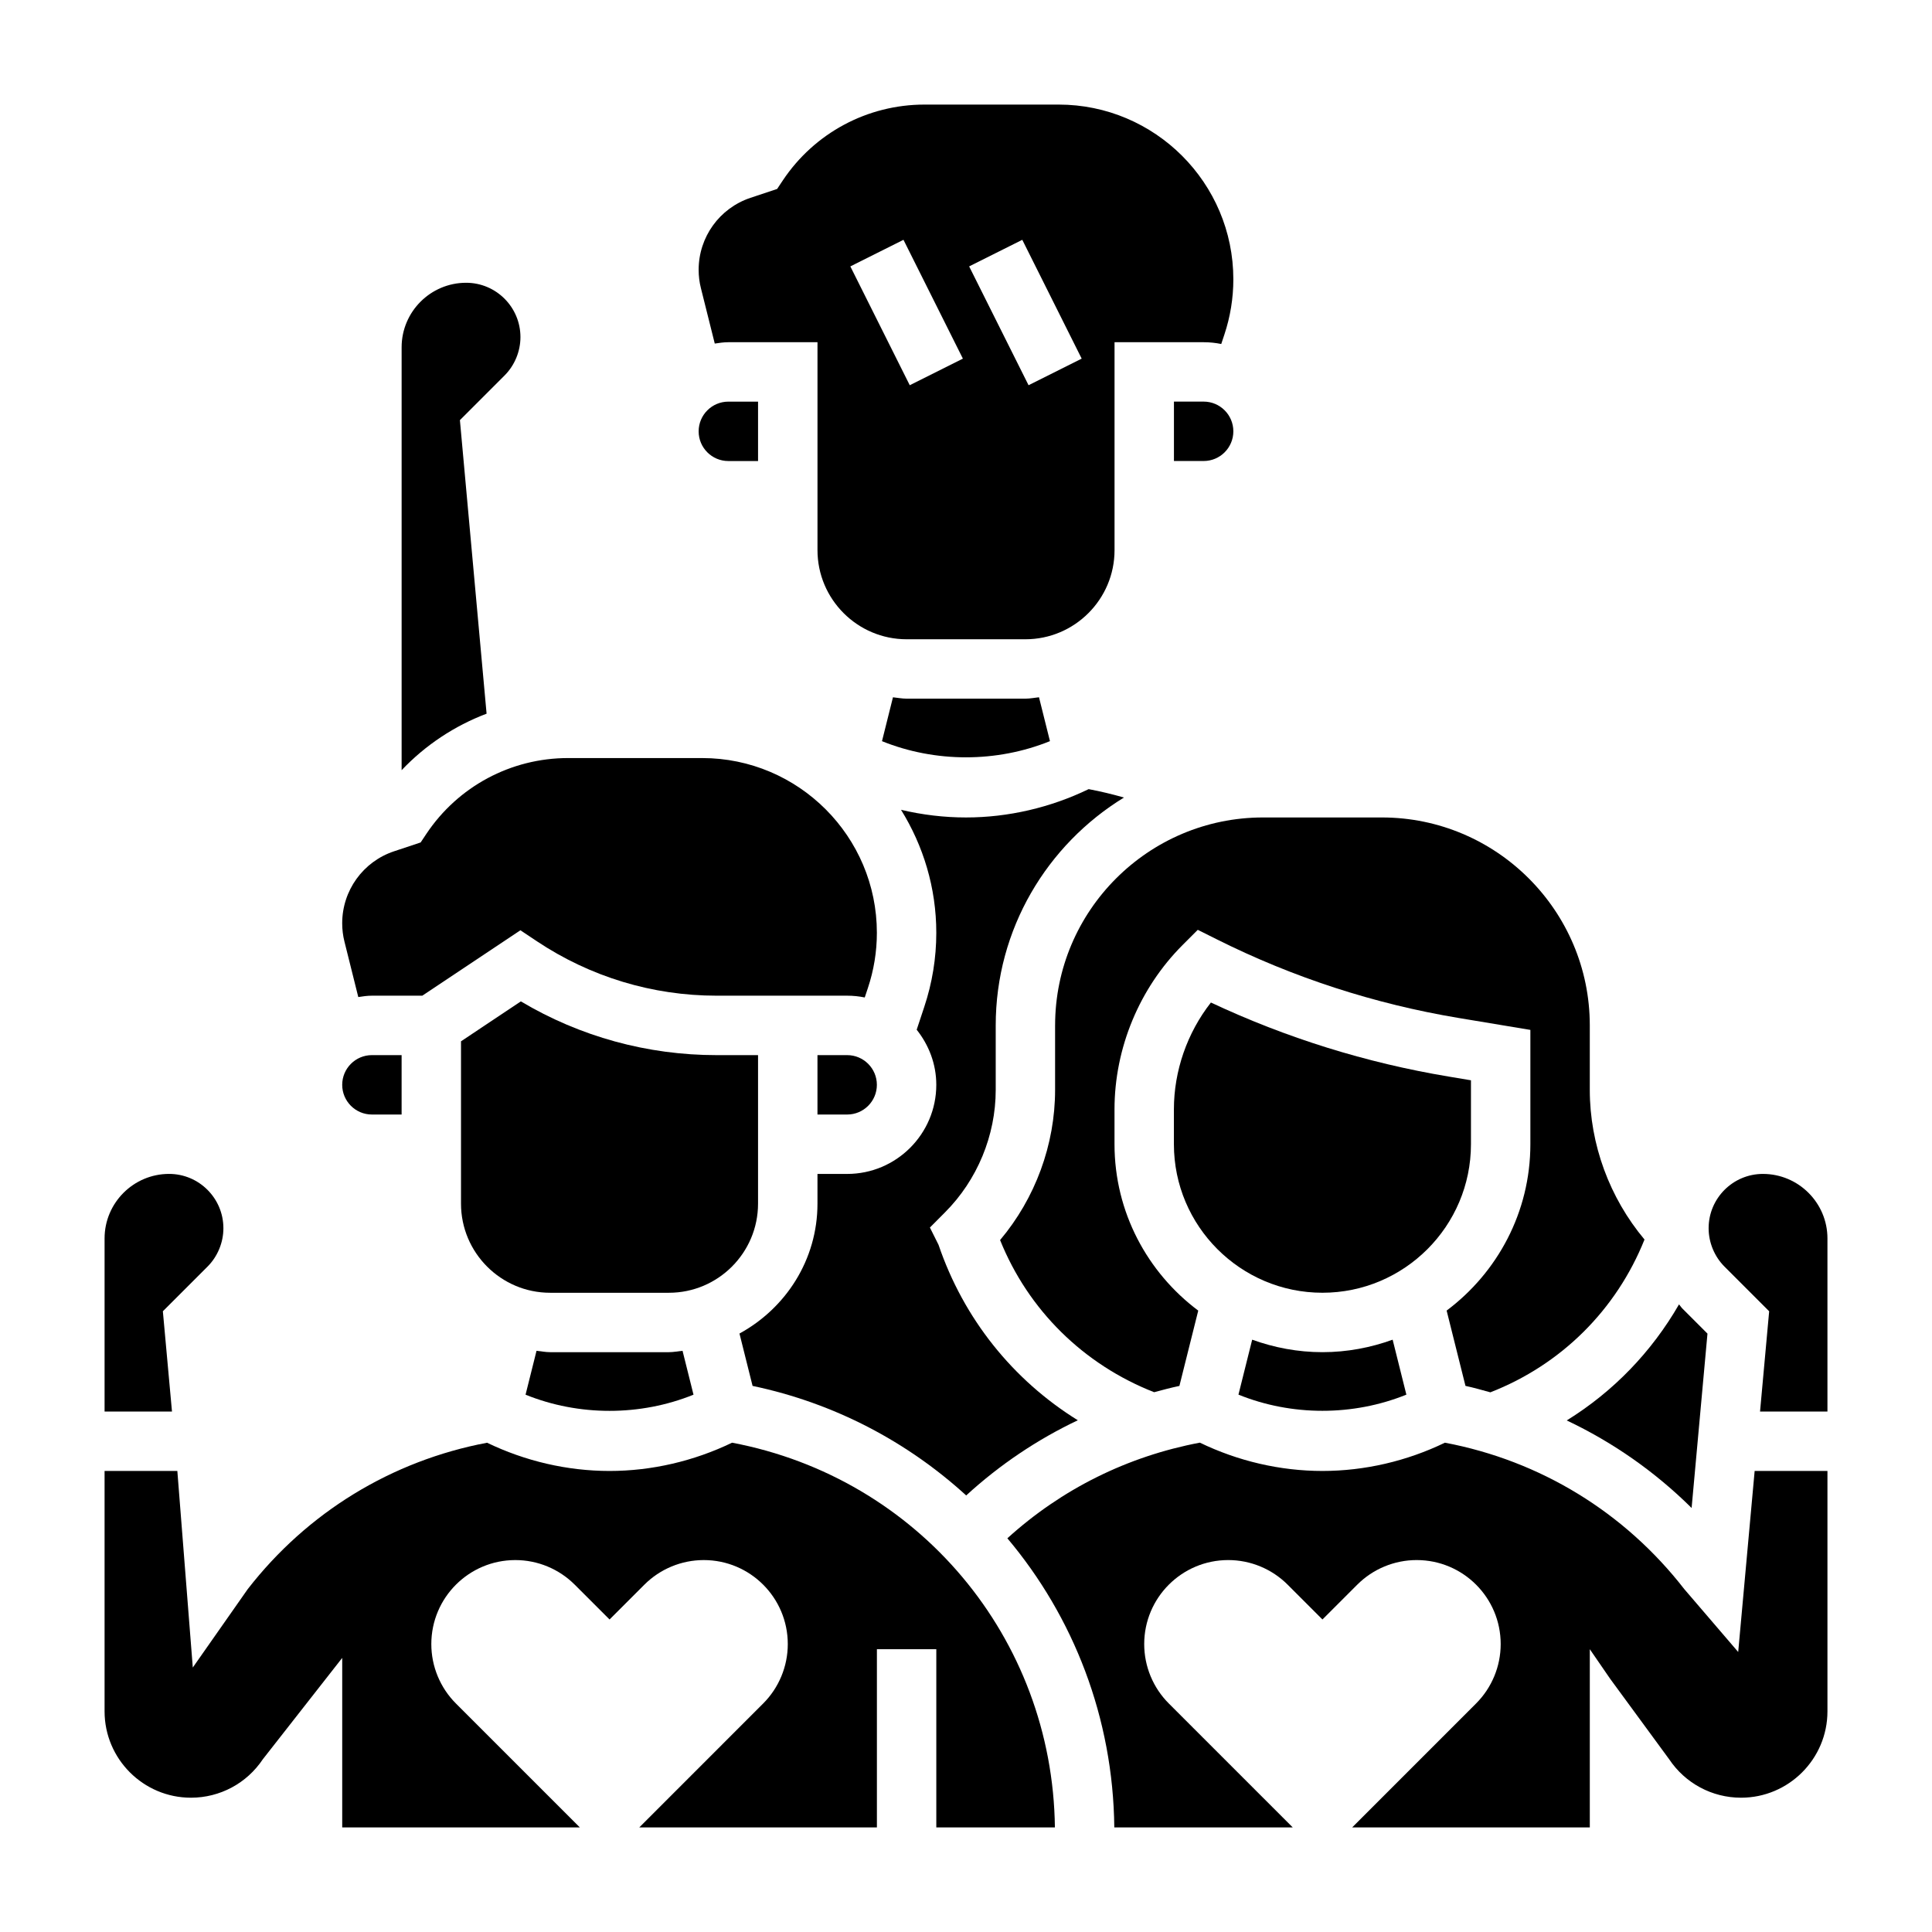 <?xml version="1.0" encoding="UTF-8"?>
<!-- Uploaded to: ICON Repo, www.iconrepo.com, Generator: ICON Repo Mixer Tools -->
<svg fill="#000000" width="800px" height="800px" version="1.1" viewBox="144 144 512 512" xmlns="http://www.w3.org/2000/svg">
 <g>
  <path d="m470.85 258.3c0-4.344-3.527-7.871-7.871-7.871h-7.871v15.742h7.871c4.344 0.004 7.871-3.523 7.871-7.871z"/>
  <path d="m376.38 431.49c0-4.344-3.527-7.871-7.871-7.871h-7.871v15.742h7.871c4.344 0 7.871-3.527 7.871-7.871z"/>
  <path d="m422.25 340.41-2.906-11.629c-1.203 0.121-2.371 0.371-3.606 0.371h-31.488c-1.234 0-2.402-0.25-3.606-0.363l-2.906 11.629c14.109 5.707 30.395 5.707 44.512-0.008z"/>
  <path d="m344.89 462.98v-39.359h-10.98c-18.352 0-36.18-4.902-51.875-14.242l-15.863 10.578v43.023c0 13.02 10.598 23.617 23.617 23.617h31.488c13.016-0.004 23.613-10.598 23.613-23.617z"/>
  <path d="m400.05 540.31c8.895-8.148 18.836-14.824 29.582-19.926-17.176-10.652-30.238-26.875-36.91-46.492l-2.289-4.582 4.008-4.031c8.535-8.539 13.434-20.359 13.434-32.438v-17.098c0-25.551 13.641-47.926 33.984-60.387-3.078-0.883-6.195-1.629-9.352-2.227-10.102 4.887-21.305 7.508-32.504 7.508-5.785 0-11.578-0.691-17.223-2.031 5.887 9.488 9.348 20.633 9.348 32.602 0 6.691-1.078 13.289-3.188 19.625l-2.008 6.055c3.199 4.027 5.195 9.059 5.195 14.602 0 13.02-10.598 23.617-23.617 23.617h-7.871v7.871c0 14.902-8.422 27.742-20.672 34.426l3.473 13.879c21.766 4.57 41.078 14.852 56.609 29.027z"/>
  <path d="m423.61 415.74v17.098c0 14.508-5.258 28.734-14.578 39.793 7.477 18.562 22.113 32.984 40.824 40.32 2.219-0.598 4.441-1.195 6.699-1.668l4.992-19.957c-13.438-10.066-22.191-26.062-22.191-44.098v-9.227c0-16.223 6.582-32.102 18.051-43.57l4.016-4.016 5.078 2.535c20.176 10.094 41.715 17.098 63.984 20.812l19.078 3.172v30.293c0 18.035-8.754 34.031-22.191 44.09l4.992 19.957c2.234 0.473 4.41 1.117 6.598 1.707 18.781-7.328 33.379-21.852 40.848-40.492-9.25-11.035-14.5-25.199-14.5-39.652v-17.098c0-30.379-24.727-55.105-55.105-55.105h-31.488c-30.379 0-55.105 24.727-55.105 55.105z"/>
  <path d="m559.2 520.43c12.234 5.793 23.402 13.594 33.094 23.199l4.203-46.207-6.621-6.621c-0.348-0.348-0.598-0.762-0.922-1.125-7.25 12.586-17.41 23.117-29.754 30.754z"/>
  <path d="m475.84 499.03-3.637 14.562c14.105 5.715 30.395 5.715 44.5 0l-3.637-14.562c-5.816 2.102-12.066 3.309-18.609 3.309-6.539 0-12.789-1.207-18.617-3.309z"/>
  <path d="m533.82 447.23v-16.941l-5.926-0.992c-21.828-3.637-42.996-10.234-62.992-19.617-6.285 8.031-9.805 18.082-9.805 28.324v9.227c0 21.703 17.656 39.359 39.359 39.359 21.703 0 39.363-17.656 39.363-39.359z"/>
  <path d="m289.79 502.34c-1.234 0-2.402-0.25-3.606-0.363l-2.906 11.629c14.105 5.715 30.395 5.715 44.508 0l-2.906-11.629c-1.199 0.109-2.363 0.363-3.602 0.363z"/>
  <path d="m187.16 491.5 11.832-11.832c2.676-2.676 4.211-6.387 4.211-10.18 0-7.934-6.457-14.391-14.391-14.391-9.422 0-17.098 7.676-17.098 17.098v45.879h17.863z"/>
  <path d="m423.56 628.29c-0.605-50.27-36.25-92.637-85.555-101.96-10.09 4.871-21.277 7.492-32.469 7.492-11.188 0-22.371-2.613-32.457-7.484-25.309 4.785-47.625 18.453-63.426 38.793l-14.562 20.781-4.094-52.09h-19.285v63.699c0 12.617 10.273 22.891 22.891 22.891 7.676 0 14.793-3.809 19.051-10.195l21.035-26.855v44.926h62.977l-32.844-32.844c-4.172-4.172-6.519-9.84-6.519-15.742 0-12.297 9.969-22.266 22.262-22.266 5.902 0 11.57 2.348 15.742 6.519l9.23 9.227 9.227-9.227c4.172-4.172 9.84-6.519 15.742-6.519 12.297 0 22.262 9.969 22.262 22.262 0 5.902-2.348 11.57-6.519 15.742l-32.84 32.848h62.977v-47.23h15.742v47.23z"/>
  <path d="m611.19 455.1c-7.934 0-14.387 6.457-14.387 14.391 0 3.785 1.535 7.504 4.211 10.18l11.832 11.832-2.418 26.574h17.863v-45.879c0-9.422-7.676-17.098-17.102-17.098z"/>
  <path d="m242.56 439.36h7.871v-15.742h-7.871c-4.344 0-7.871 3.527-7.871 7.871s3.523 7.871 7.871 7.871z"/>
  <path d="m609 533.82-4.359 47.973-14.297-16.672c-15.801-20.34-38.117-34.008-63.426-38.793-10.082 4.879-21.27 7.492-32.457 7.492-11.195 0-22.395-2.621-32.488-7.504-19.191 3.629-36.652 12.305-51.012 25.348 17.539 20.828 28.031 47.578 28.34 76.617l47.289 0.004-32.844-32.844c-4.172-4.172-6.519-9.84-6.519-15.742 0.004-12.297 9.969-22.266 22.266-22.266 5.902 0 11.57 2.348 15.742 6.519l9.227 9.227 9.227-9.227c4.172-4.172 9.84-6.519 15.742-6.519 12.301 0 22.266 9.969 22.266 22.262 0 5.902-2.348 11.57-6.519 15.742l-32.84 32.848h62.977v-47.23l5.414 7.871 15.617 21.293c4.262 6.383 11.375 10.191 19.051 10.191 12.621 0 22.895-10.273 22.895-22.891v-63.699z"/>
  <path d="m337.02 266.18h7.871v-15.742h-7.871c-4.344 0-7.871 3.527-7.871 7.871-0.004 4.344 3.523 7.871 7.871 7.871z"/>
  <path d="m238.95 408.23c1.18-0.184 2.367-0.363 3.606-0.363h13.359l26-17.336 4.367 2.914c14.156 9.43 30.625 14.422 47.629 14.422h34.594c1.598 0 3.156 0.164 4.66 0.473l0.828-2.488c1.582-4.731 2.387-9.66 2.387-14.648 0-25.539-20.773-46.312-46.312-46.312h-35.52c-15.137 0-29.18 7.519-37.574 20.113l-1.496 2.25-7.055 2.348c-8.215 2.738-13.738 10.406-13.738 19.082 0 1.629 0.195 3.273 0.605 4.879z"/>
  <path d="m333.42 235.05c1.18-0.18 2.367-0.359 3.606-0.359h23.617v55.105c0 13.02 10.598 23.617 23.617 23.617h31.488c13.02 0 23.617-10.598 23.617-23.617v-55.105h23.617c1.598 0 3.156 0.164 4.66 0.473l0.828-2.488c1.574-4.731 2.379-9.66 2.379-14.652 0-25.535-20.773-46.309-46.312-46.309h-35.52c-15.137 0-29.18 7.519-37.574 20.113l-1.496 2.25-7.055 2.348c-8.215 2.738-13.742 10.406-13.742 19.078 0 1.652 0.195 3.289 0.598 4.856zm81.496-27.496 15.742 31.488-14.082 7.047-15.742-31.488zm-31.484 0 15.742 31.488-14.082 7.047-15.742-31.488z"/>
  <path d="m265.88 255.34 11.832-11.832c2.676-2.676 4.211-6.387 4.211-10.18 0-7.934-6.453-14.391-14.391-14.391-9.422 0-17.098 7.676-17.098 17.098v112.07c6.32-6.66 14.02-11.754 22.516-14.973z"/>
 </g>
</svg>